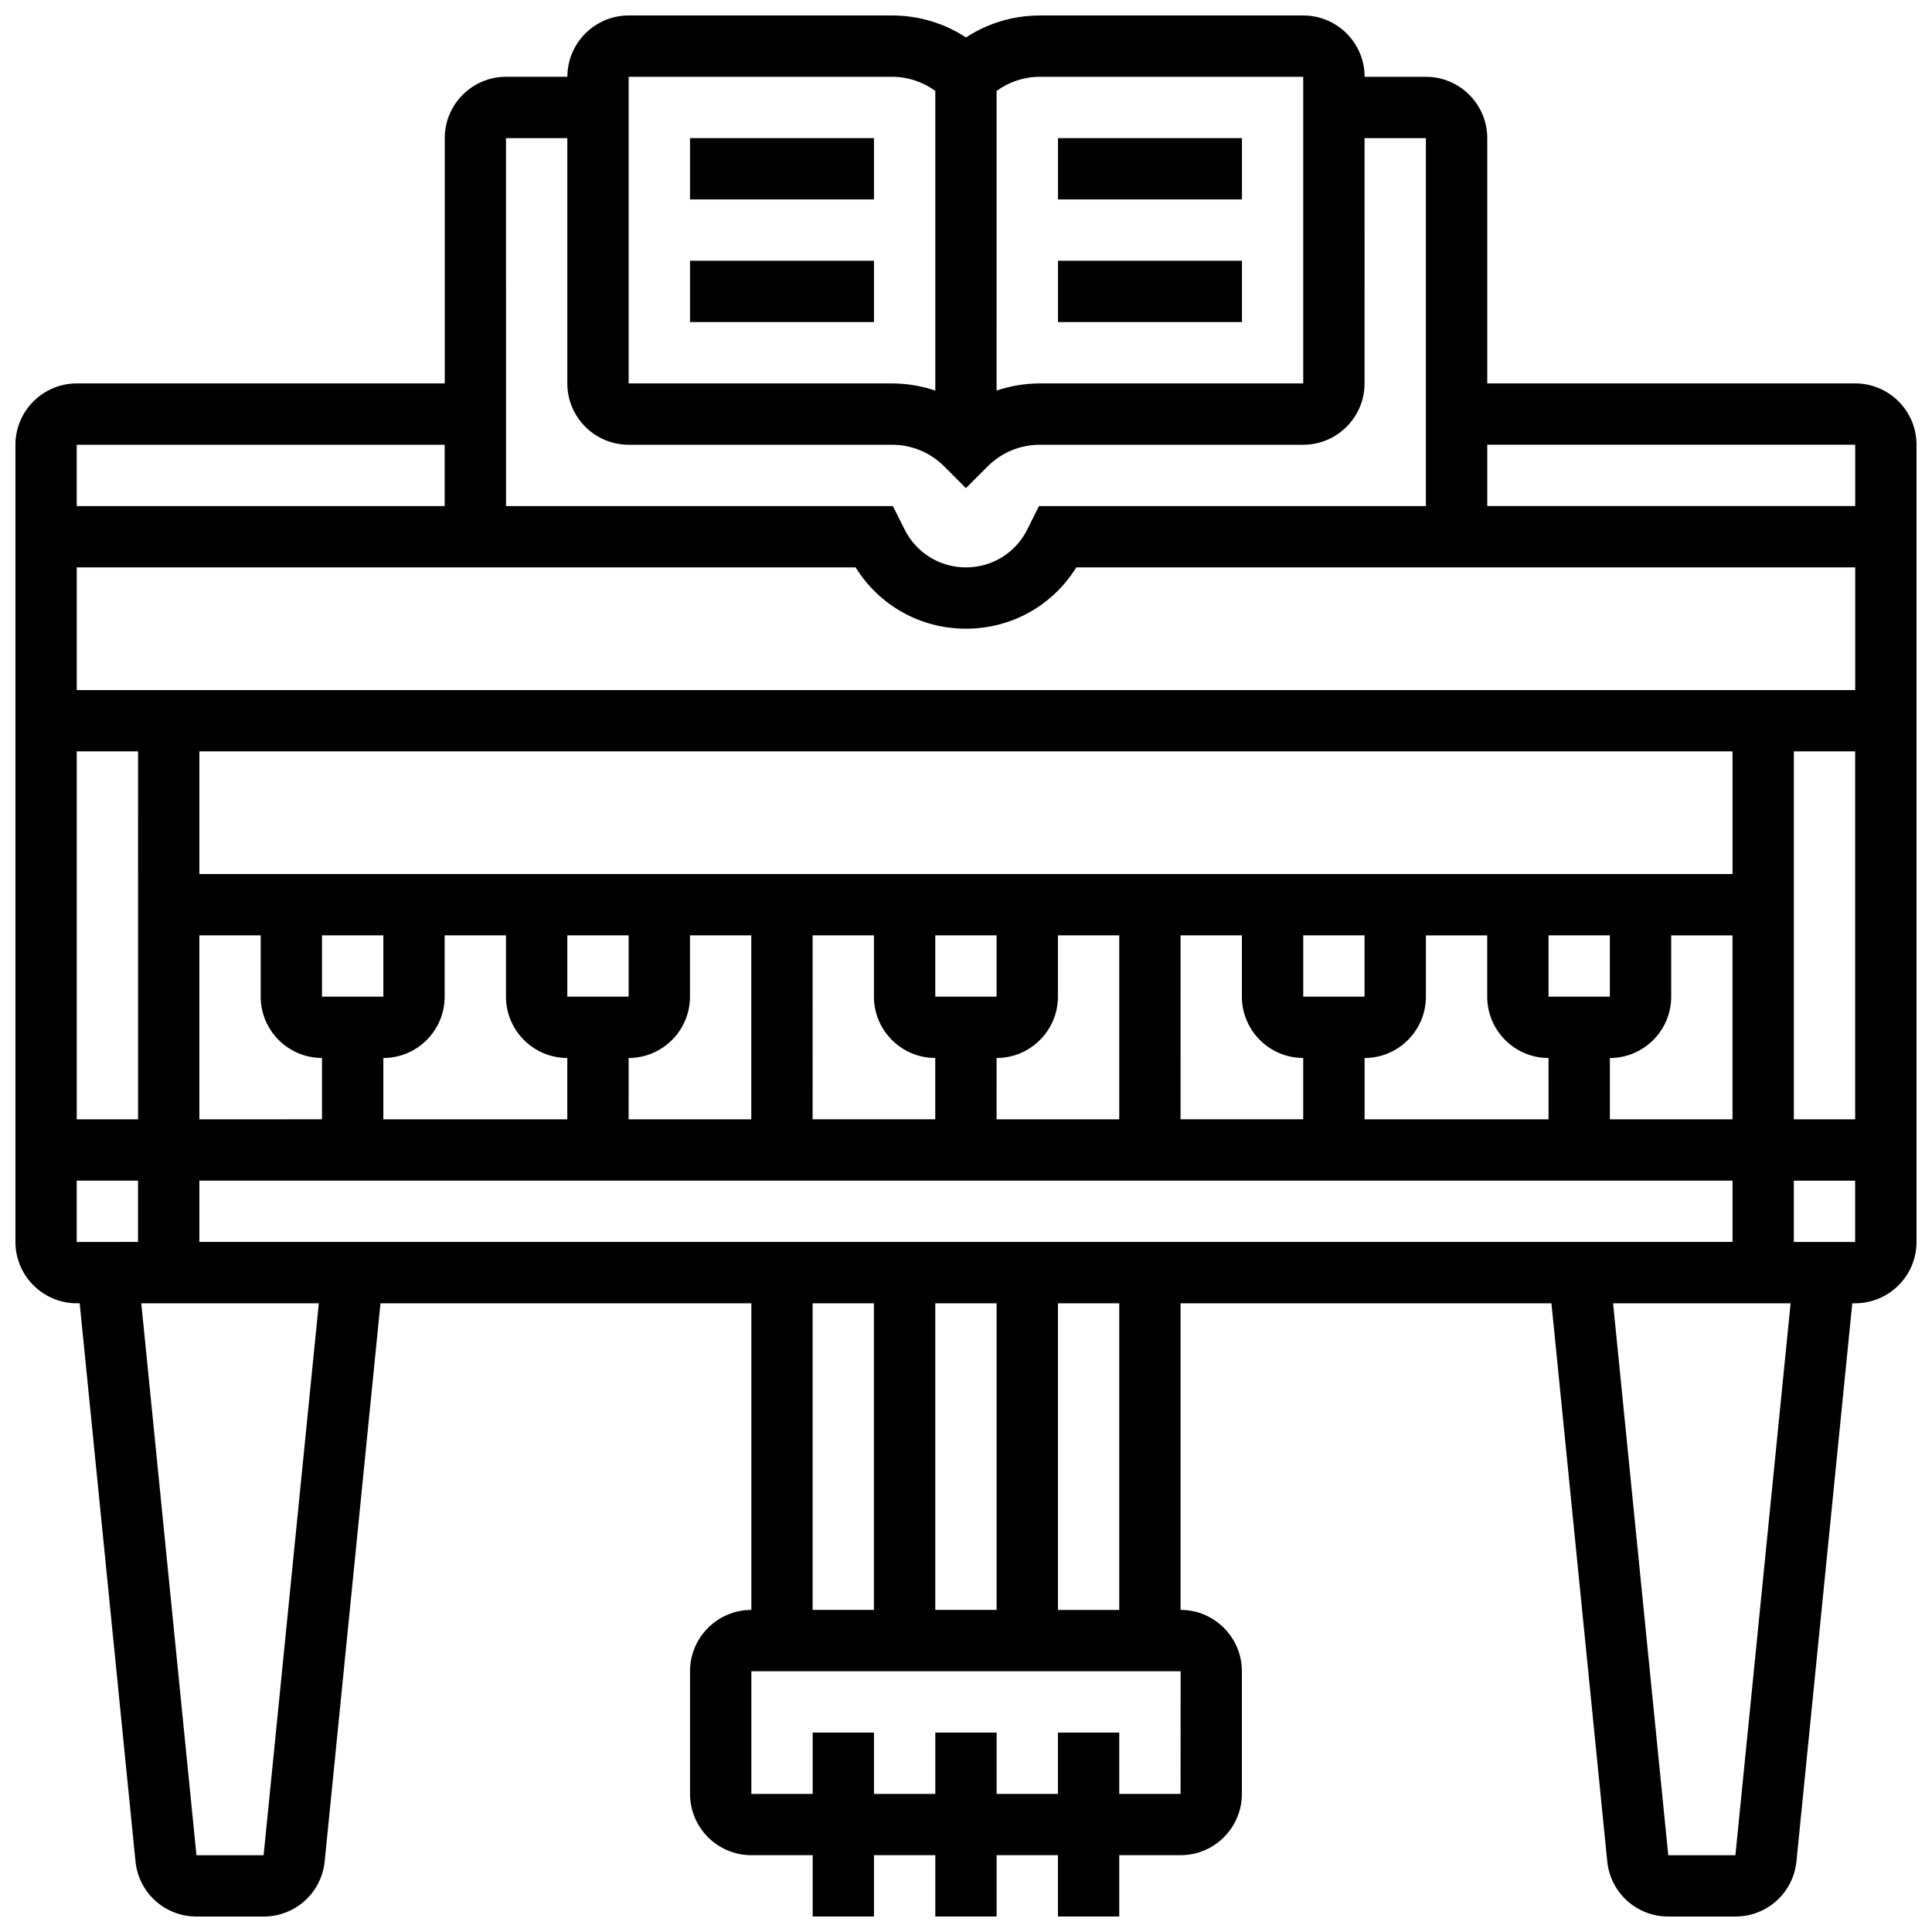 <?xml version="1.0" encoding="UTF-8"?>
<!-- Uploaded to: SVG Repo, www.svgrepo.com, Generator: SVG Repo Mixer Tools -->
<svg width="800px" height="800px" version="1.1" viewBox="144 144 512 512" xmlns="http://www.w3.org/2000/svg">
 <defs>
  <clipPath id="a">
   <path d="m148.09 148.09h503.81v503.81h-503.81z"/>
  </clipPath>
 </defs>
 <path d="m326.86 180.6h48.754v16.25h-48.754z"/>
 <path d="m326.86 213.1h48.754v16.25h-48.754z"/>
 <path d="m424.38 180.6h48.754v16.25h-48.754z"/>
 <path d="m424.38 213.1h48.754v16.25h-48.754z"/>
 <g clip-path="url(#a)">
  <path d="m635.65 245.61h-97.512v-65.008c0-8.961-7.293-16.25-16.25-16.25h-16.25c0-8.961-7.293-16.25-16.25-16.25h-69.77c-7.078-0.004-13.84 2.031-19.621 5.824-5.781-3.793-12.547-5.828-19.617-5.828h-69.77c-8.961 0-16.25 7.293-16.25 16.25h-16.25c-8.961 0-16.25 7.293-16.25 16.25v65.008l-97.52 0.004c-8.961 0-16.25 7.293-16.25 16.25v211.27c0 8.961 7.293 16.25 16.25 16.25h0.773l14.789 147.88c0.832 8.352 7.785 14.641 16.172 14.641h17.797c8.387 0 15.336-6.293 16.172-14.637l14.785-147.88h98.285v81.258c-8.961 0-16.25 7.293-16.25 16.25v32.504c0 8.961 7.293 16.25 16.25 16.25h16.25v16.25h16.25v-16.25h16.25v16.25h16.25v-16.25h16.25v16.25h16.25v-16.25h16.25c8.961 0 16.25-7.293 16.25-16.25v-32.504c0-8.961-7.293-16.25-16.25-16.25v-81.258h98.285l14.789 147.88c0.832 8.344 7.785 14.637 16.172 14.637h17.797c8.387 0 15.336-6.293 16.172-14.637l14.797-147.88h0.773c8.961 0 16.25-7.293 16.25-16.25v-211.28c0-8.961-7.289-16.25-16.25-16.25zm0 16.25v16.25h-97.512v-16.25zm-105.64 32.504h105.64v32.504h-471.31v-32.504h206.41c6.25 10.098 17.184 16.25 29.242 16.25 12.055 0 22.992-6.152 29.242-16.25zm-333.17 178.77v-16.25h406.3v16.25zm195.02 97.512v-81.258h16.25v81.258zm211.28-195.02h-406.3v-32.504h406.3zm-48.758 65.008h-48.754v-16.25c8.961 0 16.25-7.293 16.25-16.25v-16.25h16.25v16.25c0 8.961 7.293 16.25 16.25 16.25zm-308.79-48.758v16.25l-16.254 0.004v-16.25zm16.25 16.254v-16.25h16.25v16.25c0 8.961 7.293 16.25 16.25 16.25v16.25l-48.75 0.004v-16.25c8.961-0.004 16.25-7.293 16.25-16.254zm32.504 0v-16.25h16.25v16.25zm16.254 16.25c8.961 0 16.25-7.293 16.25-16.25v-16.25h16.25v48.754h-32.504zm48.754-32.504h16.25v16.25c0 8.961 7.293 16.25 16.25 16.25v16.25h-32.504zm32.504 16.254v-16.25h16.25v16.25zm16.254 16.25c8.961 0 16.25-7.293 16.25-16.25v-16.25h16.25v48.754h-32.504zm48.754-32.504h16.25v16.25c0 8.961 7.293 16.25 16.25 16.25v16.25h-32.504zm32.504 16.254v-16.25h16.25v16.25zm65.008 0v-16.25h16.25v16.25zm-373.79 32.504h-16.254v-97.512h16.25zm16.25-48.758h16.25v16.25c0 8.961 7.293 16.25 16.25 16.25v16.25l-32.5 0.008zm373.8 48.758v-16.25c8.961 0 16.25-7.293 16.25-16.25v-16.25h16.25v48.754zm48.754-97.512h16.25v97.512h-16.25zm-130.02-178.77v81.258h-69.77c-3.969 0-7.836 0.664-11.492 1.895l0.004-79.41c3.324-2.418 7.301-3.742 11.492-3.742zm-178.77 0h69.77c4.188 0 8.168 1.324 11.492 3.742v79.414c-3.656-1.23-7.523-1.895-11.492-1.895h-69.77zm-32.504 16.254h16.25v65.008c0 8.961 7.293 16.25 16.25 16.25h69.77c5.238 0 10.164 2.039 13.871 5.746l5.746 5.746 5.746-5.746c3.707-3.707 8.633-5.746 13.871-5.746h69.77c8.961 0 16.25-7.293 16.25-16.25l0.004-65.008h16.25v97.512h-102.53l-3.106 6.207c-3.098 6.195-9.324 10.043-16.25 10.043s-13.152-3.848-16.25-10.043l-3.109-6.207h-102.53zm-16.254 81.258v16.25l-97.512 0.004v-16.25zm-97.512 195.02h16.25v16.25l-16.25 0.004zm49.531 178.77h-17.797l-14.625-146.27h47.051zm145.49-146.27h16.25v81.258h-16.25zm97.512 130.02h-16.25v-16.25h-16.25v16.25h-16.25v-16.25h-16.25v16.25h-16.25v-16.25h-16.25v16.25h-16.25v-32.504h113.76zm-16.25-48.754h-16.25v-81.258h16.25zm163.29 65.008h-17.797l-14.625-146.27h47.051zm15.48-162.52v-16.25h16.25v16.25z"/>
 </g>
</svg>